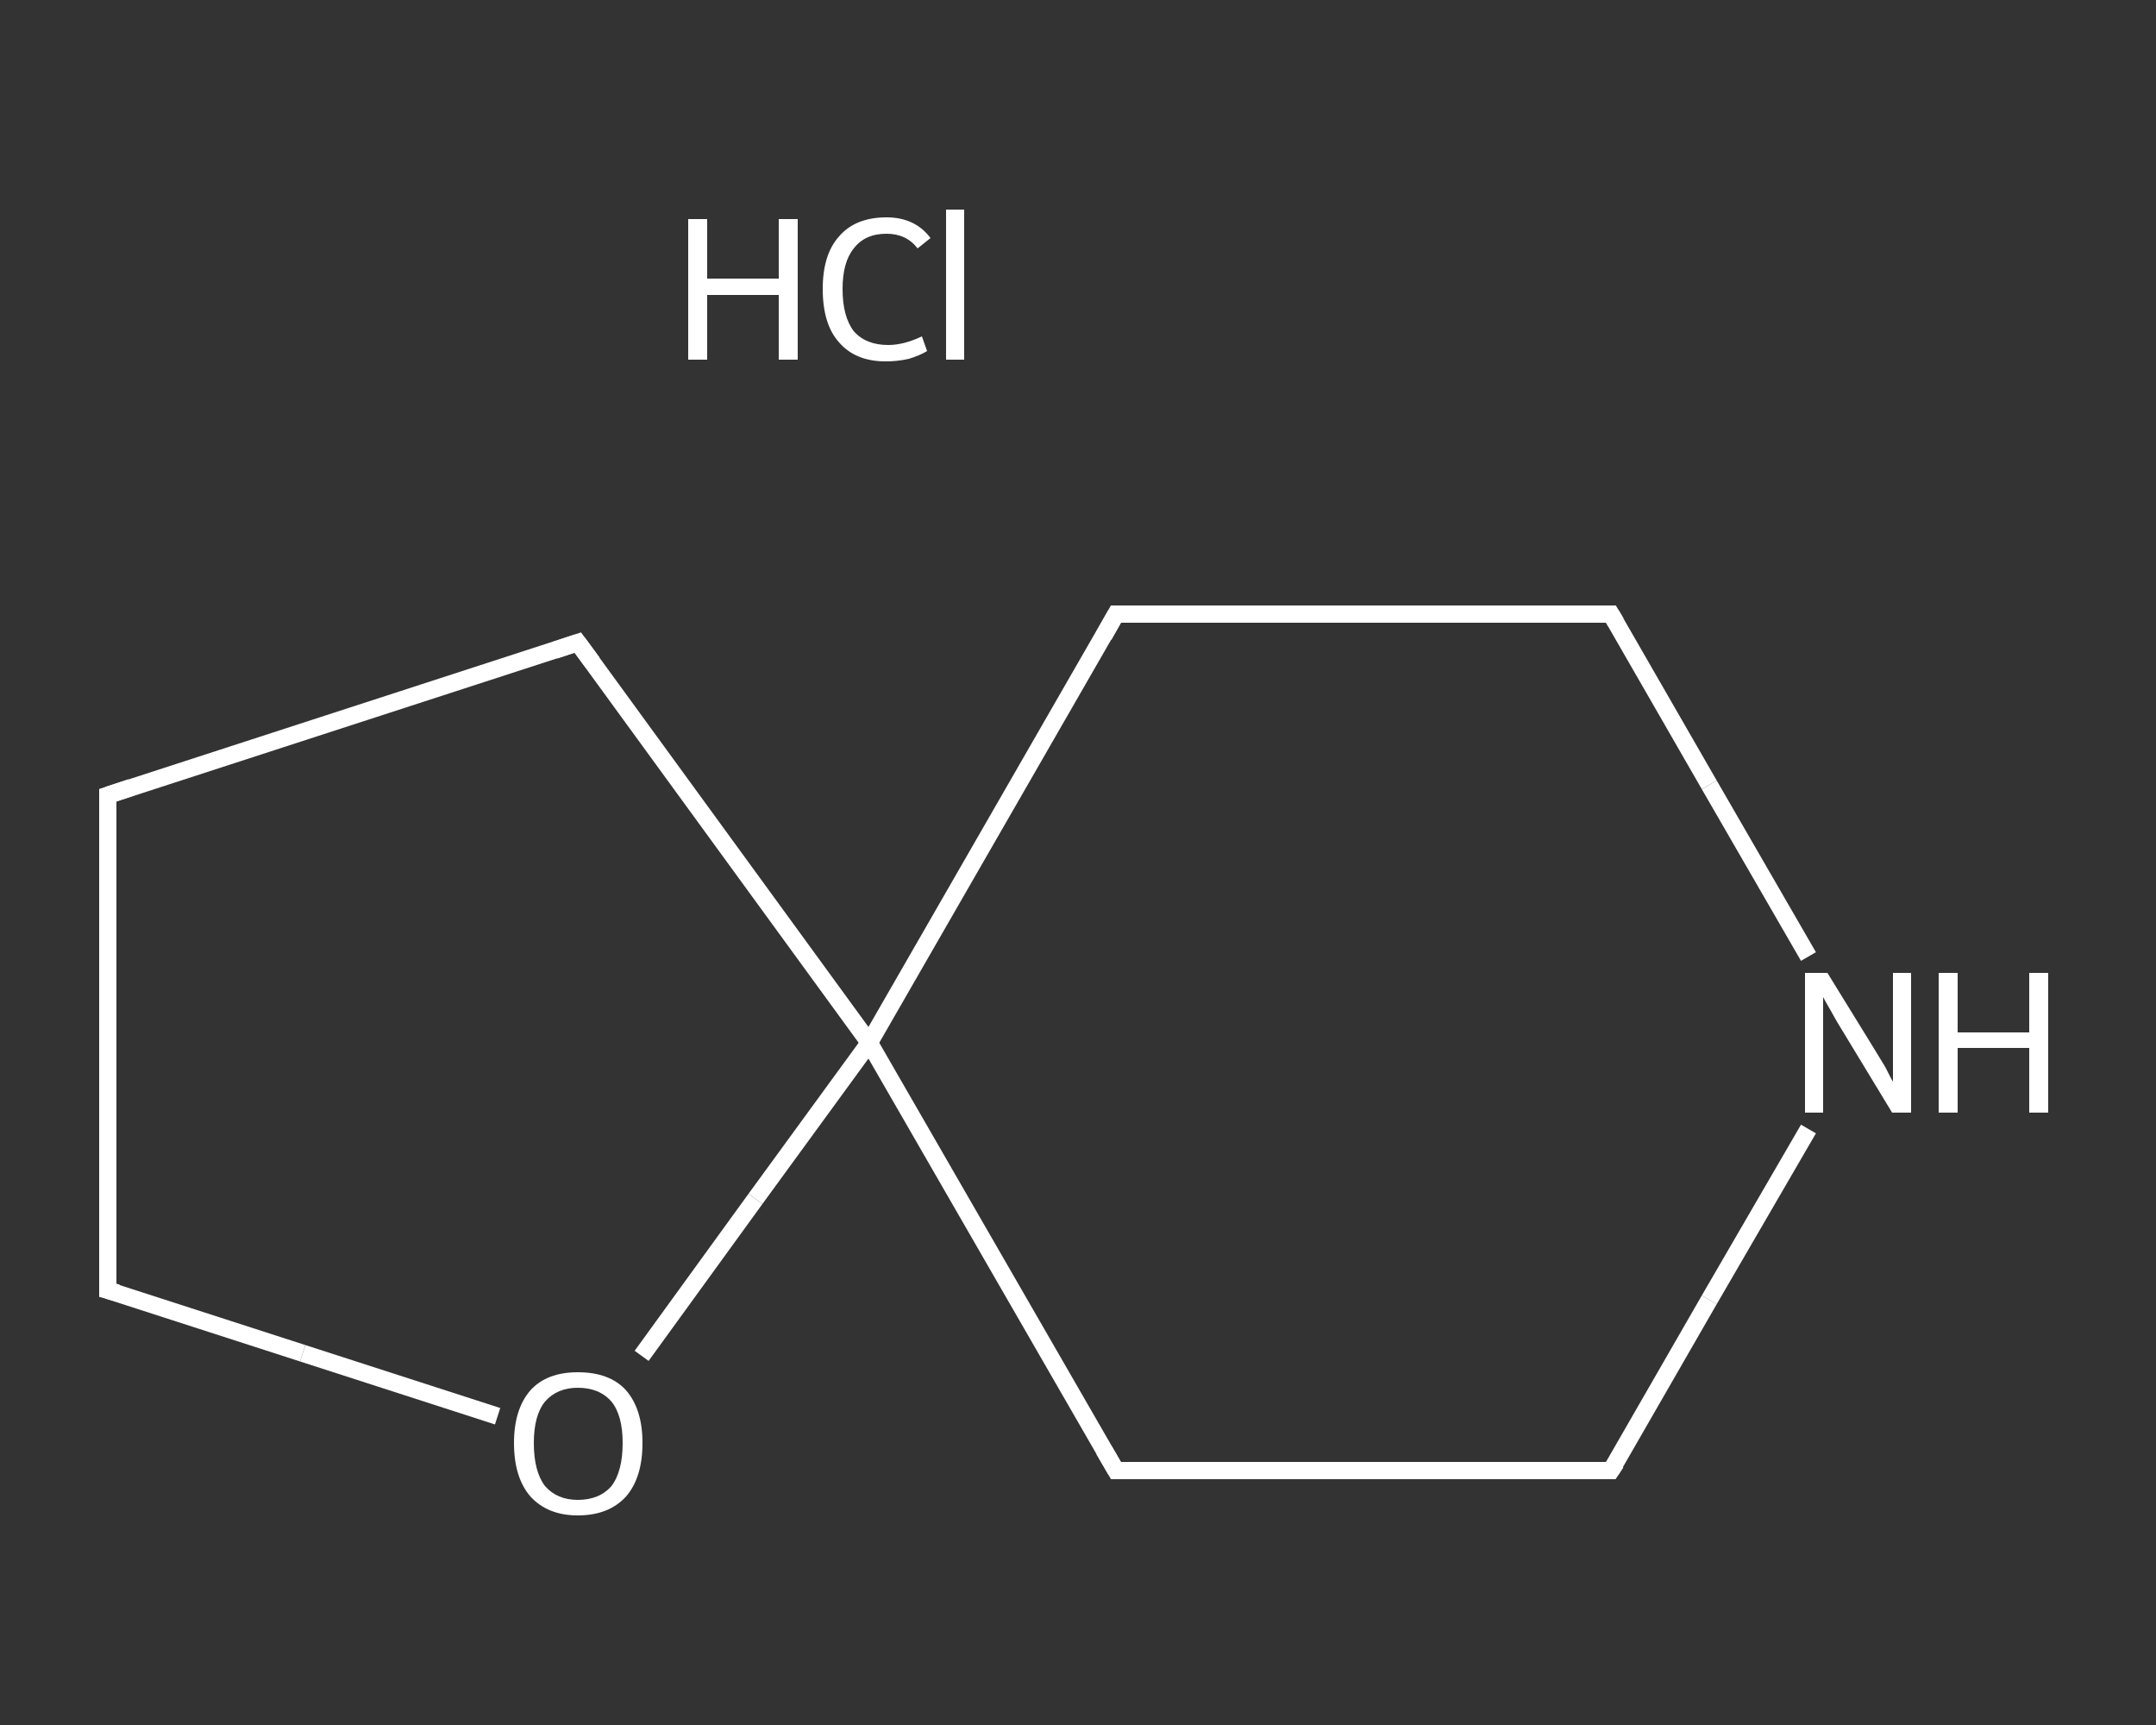 <?xml version='1.0' encoding='iso-8859-1'?>
<svg version='1.1' baseProfile='full'
              xmlns='http://www.w3.org/2000/svg'
                      xmlns:rdkit='http://www.rdkit.org/xml'
                      xmlns:xlink='http://www.w3.org/1999/xlink'
                  xml:space='preserve'
width='250px' height='200px' viewBox='0 0 250 200'>
<rect x="0" y="0" width="250" height="200" fill="#333333" stroke="none"/>
<!-- END OF HEADER -->
<rect style='opacity:1.0;fill:transparent;stroke:none' width='250.0' height='200.0' x='0.0' y='0.0'> </rect>
<path class='bond-0 atom-0 atom-1' d='M 12.5,92.2 L 12.5,149.6' style='fill:none;fill-rule:evenodd;stroke:#FFFFFF;stroke-width:2.0px;stroke-linecap:butt;stroke-linejoin:miter;stroke-opacity:1' />
<path class='bond-1 atom-1 atom-2' d='M 12.5,149.6 L 35.1,156.9' style='fill:none;fill-rule:evenodd;stroke:#FFFFFF;stroke-width:2.0px;stroke-linecap:butt;stroke-linejoin:miter;stroke-opacity:1' />
<path class='bond-1 atom-1 atom-2' d='M 35.1,156.9 L 57.7,164.2' style='fill:none;fill-rule:evenodd;stroke:#FFFFFF;stroke-width:2.0px;stroke-linecap:butt;stroke-linejoin:miter;stroke-opacity:1' />
<path class='bond-2 atom-2 atom-3' d='M 74.4,157.2 L 87.6,139.0' style='fill:none;fill-rule:evenodd;stroke:#FFFFFF;stroke-width:2.0px;stroke-linecap:butt;stroke-linejoin:miter;stroke-opacity:1' />
<path class='bond-2 atom-2 atom-3' d='M 87.6,139.0 L 100.8,120.9' style='fill:none;fill-rule:evenodd;stroke:#FFFFFF;stroke-width:2.0px;stroke-linecap:butt;stroke-linejoin:miter;stroke-opacity:1' />
<path class='bond-3 atom-3 atom-4' d='M 100.8,120.9 L 67.0,74.5' style='fill:none;fill-rule:evenodd;stroke:#FFFFFF;stroke-width:2.0px;stroke-linecap:butt;stroke-linejoin:miter;stroke-opacity:1' />
<path class='bond-4 atom-3 atom-5' d='M 100.8,120.9 L 129.4,170.5' style='fill:none;fill-rule:evenodd;stroke:#FFFFFF;stroke-width:2.0px;stroke-linecap:butt;stroke-linejoin:miter;stroke-opacity:1' />
<path class='bond-5 atom-5 atom-6' d='M 129.4,170.5 L 186.8,170.5' style='fill:none;fill-rule:evenodd;stroke:#FFFFFF;stroke-width:2.0px;stroke-linecap:butt;stroke-linejoin:miter;stroke-opacity:1' />
<path class='bond-6 atom-6 atom-7' d='M 186.8,170.5 L 198.2,150.7' style='fill:none;fill-rule:evenodd;stroke:#FFFFFF;stroke-width:2.0px;stroke-linecap:butt;stroke-linejoin:miter;stroke-opacity:1' />
<path class='bond-6 atom-6 atom-7' d='M 198.2,150.7 L 209.7,130.9' style='fill:none;fill-rule:evenodd;stroke:#FFFFFF;stroke-width:2.0px;stroke-linecap:butt;stroke-linejoin:miter;stroke-opacity:1' />
<path class='bond-7 atom-7 atom-8' d='M 209.7,110.9 L 198.2,91.0' style='fill:none;fill-rule:evenodd;stroke:#FFFFFF;stroke-width:2.0px;stroke-linecap:butt;stroke-linejoin:miter;stroke-opacity:1' />
<path class='bond-7 atom-7 atom-8' d='M 198.2,91.0 L 186.8,71.2' style='fill:none;fill-rule:evenodd;stroke:#FFFFFF;stroke-width:2.0px;stroke-linecap:butt;stroke-linejoin:miter;stroke-opacity:1' />
<path class='bond-8 atom-8 atom-9' d='M 186.8,71.2 L 129.4,71.2' style='fill:none;fill-rule:evenodd;stroke:#FFFFFF;stroke-width:2.0px;stroke-linecap:butt;stroke-linejoin:miter;stroke-opacity:1' />
<path class='bond-9 atom-4 atom-0' d='M 67.0,74.5 L 12.5,92.2' style='fill:none;fill-rule:evenodd;stroke:#FFFFFF;stroke-width:2.0px;stroke-linecap:butt;stroke-linejoin:miter;stroke-opacity:1' />
<path class='bond-10 atom-9 atom-3' d='M 129.4,71.2 L 100.8,120.9' style='fill:none;fill-rule:evenodd;stroke:#FFFFFF;stroke-width:2.0px;stroke-linecap:butt;stroke-linejoin:miter;stroke-opacity:1' />
<path d='M 12.5,95.1 L 12.5,92.2 L 15.2,91.3' style='fill:none;stroke:#FFFFFF;stroke-width:2.0px;stroke-linecap:butt;stroke-linejoin:miter;stroke-opacity:1;' />
<path d='M 12.5,146.7 L 12.5,149.6 L 13.6,149.9' style='fill:none;stroke:#FFFFFF;stroke-width:2.0px;stroke-linecap:butt;stroke-linejoin:miter;stroke-opacity:1;' />
<path d='M 68.7,76.8 L 67.0,74.5 L 64.3,75.4' style='fill:none;stroke:#FFFFFF;stroke-width:2.0px;stroke-linecap:butt;stroke-linejoin:miter;stroke-opacity:1;' />
<path d='M 128.0,168.1 L 129.4,170.5 L 132.3,170.5' style='fill:none;stroke:#FFFFFF;stroke-width:2.0px;stroke-linecap:butt;stroke-linejoin:miter;stroke-opacity:1;' />
<path d='M 183.9,170.5 L 186.8,170.5 L 187.4,169.6' style='fill:none;stroke:#FFFFFF;stroke-width:2.0px;stroke-linecap:butt;stroke-linejoin:miter;stroke-opacity:1;' />
<path d='M 187.4,72.2 L 186.8,71.2 L 183.9,71.2' style='fill:none;stroke:#FFFFFF;stroke-width:2.0px;stroke-linecap:butt;stroke-linejoin:miter;stroke-opacity:1;' />
<path d='M 132.3,71.2 L 129.4,71.2 L 128.0,73.7' style='fill:none;stroke:#FFFFFF;stroke-width:2.0px;stroke-linecap:butt;stroke-linejoin:miter;stroke-opacity:1;' />
<path class='atom-2' d='M 59.6 167.3
Q 59.6 163.4, 61.5 161.2
Q 63.4 159.1, 67.0 159.1
Q 70.7 159.1, 72.6 161.2
Q 74.5 163.4, 74.5 167.3
Q 74.5 171.3, 72.6 173.5
Q 70.6 175.7, 67.0 175.7
Q 63.5 175.7, 61.5 173.5
Q 59.6 171.3, 59.6 167.3
M 67.0 173.9
Q 69.5 173.9, 70.9 172.3
Q 72.2 170.6, 72.2 167.3
Q 72.2 164.1, 70.9 162.5
Q 69.5 160.9, 67.0 160.9
Q 64.6 160.9, 63.2 162.5
Q 61.9 164.1, 61.9 167.3
Q 61.9 170.6, 63.2 172.3
Q 64.6 173.9, 67.0 173.9
' fill='#FFFFFF'/>
<path class='atom-7' d='M 211.9 112.8
L 217.2 121.4
Q 217.7 122.2, 218.6 123.7
Q 219.4 125.3, 219.5 125.4
L 219.5 112.8
L 221.6 112.8
L 221.6 129.0
L 219.4 129.0
L 213.7 119.6
Q 213.0 118.5, 212.3 117.2
Q 211.6 116.0, 211.4 115.6
L 211.4 129.0
L 209.3 129.0
L 209.3 112.8
L 211.9 112.8
' fill='#FFFFFF'/>
<path class='atom-7' d='M 224.8 112.8
L 227.0 112.8
L 227.0 119.7
L 235.3 119.7
L 235.3 112.8
L 237.5 112.8
L 237.5 129.0
L 235.3 129.0
L 235.3 121.5
L 227.0 121.5
L 227.0 129.0
L 224.8 129.0
L 224.8 112.8
' fill='#FFFFFF'/>
<path class='atom-10' d='M 79.8 25.4
L 82.0 25.4
L 82.0 32.3
L 90.3 32.3
L 90.3 25.4
L 92.5 25.4
L 92.5 41.7
L 90.3 41.7
L 90.3 34.2
L 82.0 34.2
L 82.0 41.7
L 79.8 41.7
L 79.8 25.4
' fill='#FFFFFF'/>
<path class='atom-10' d='M 95.4 33.5
Q 95.4 29.5, 97.3 27.4
Q 99.2 25.2, 102.8 25.2
Q 106.1 25.2, 107.9 27.6
L 106.4 28.8
Q 105.1 27.1, 102.8 27.1
Q 100.3 27.1, 99.0 28.8
Q 97.7 30.4, 97.7 33.5
Q 97.7 36.7, 99.0 38.4
Q 100.4 40.0, 103.0 40.0
Q 104.8 40.0, 106.9 39.0
L 107.5 40.7
Q 106.7 41.2, 105.4 41.6
Q 104.1 41.9, 102.7 41.9
Q 99.2 41.9, 97.3 39.7
Q 95.4 37.6, 95.4 33.5
' fill='#FFFFFF'/>
<path class='atom-10' d='M 109.7 24.3
L 111.8 24.3
L 111.8 41.7
L 109.7 41.7
L 109.7 24.3
' fill='#FFFFFF'/>
</svg>
